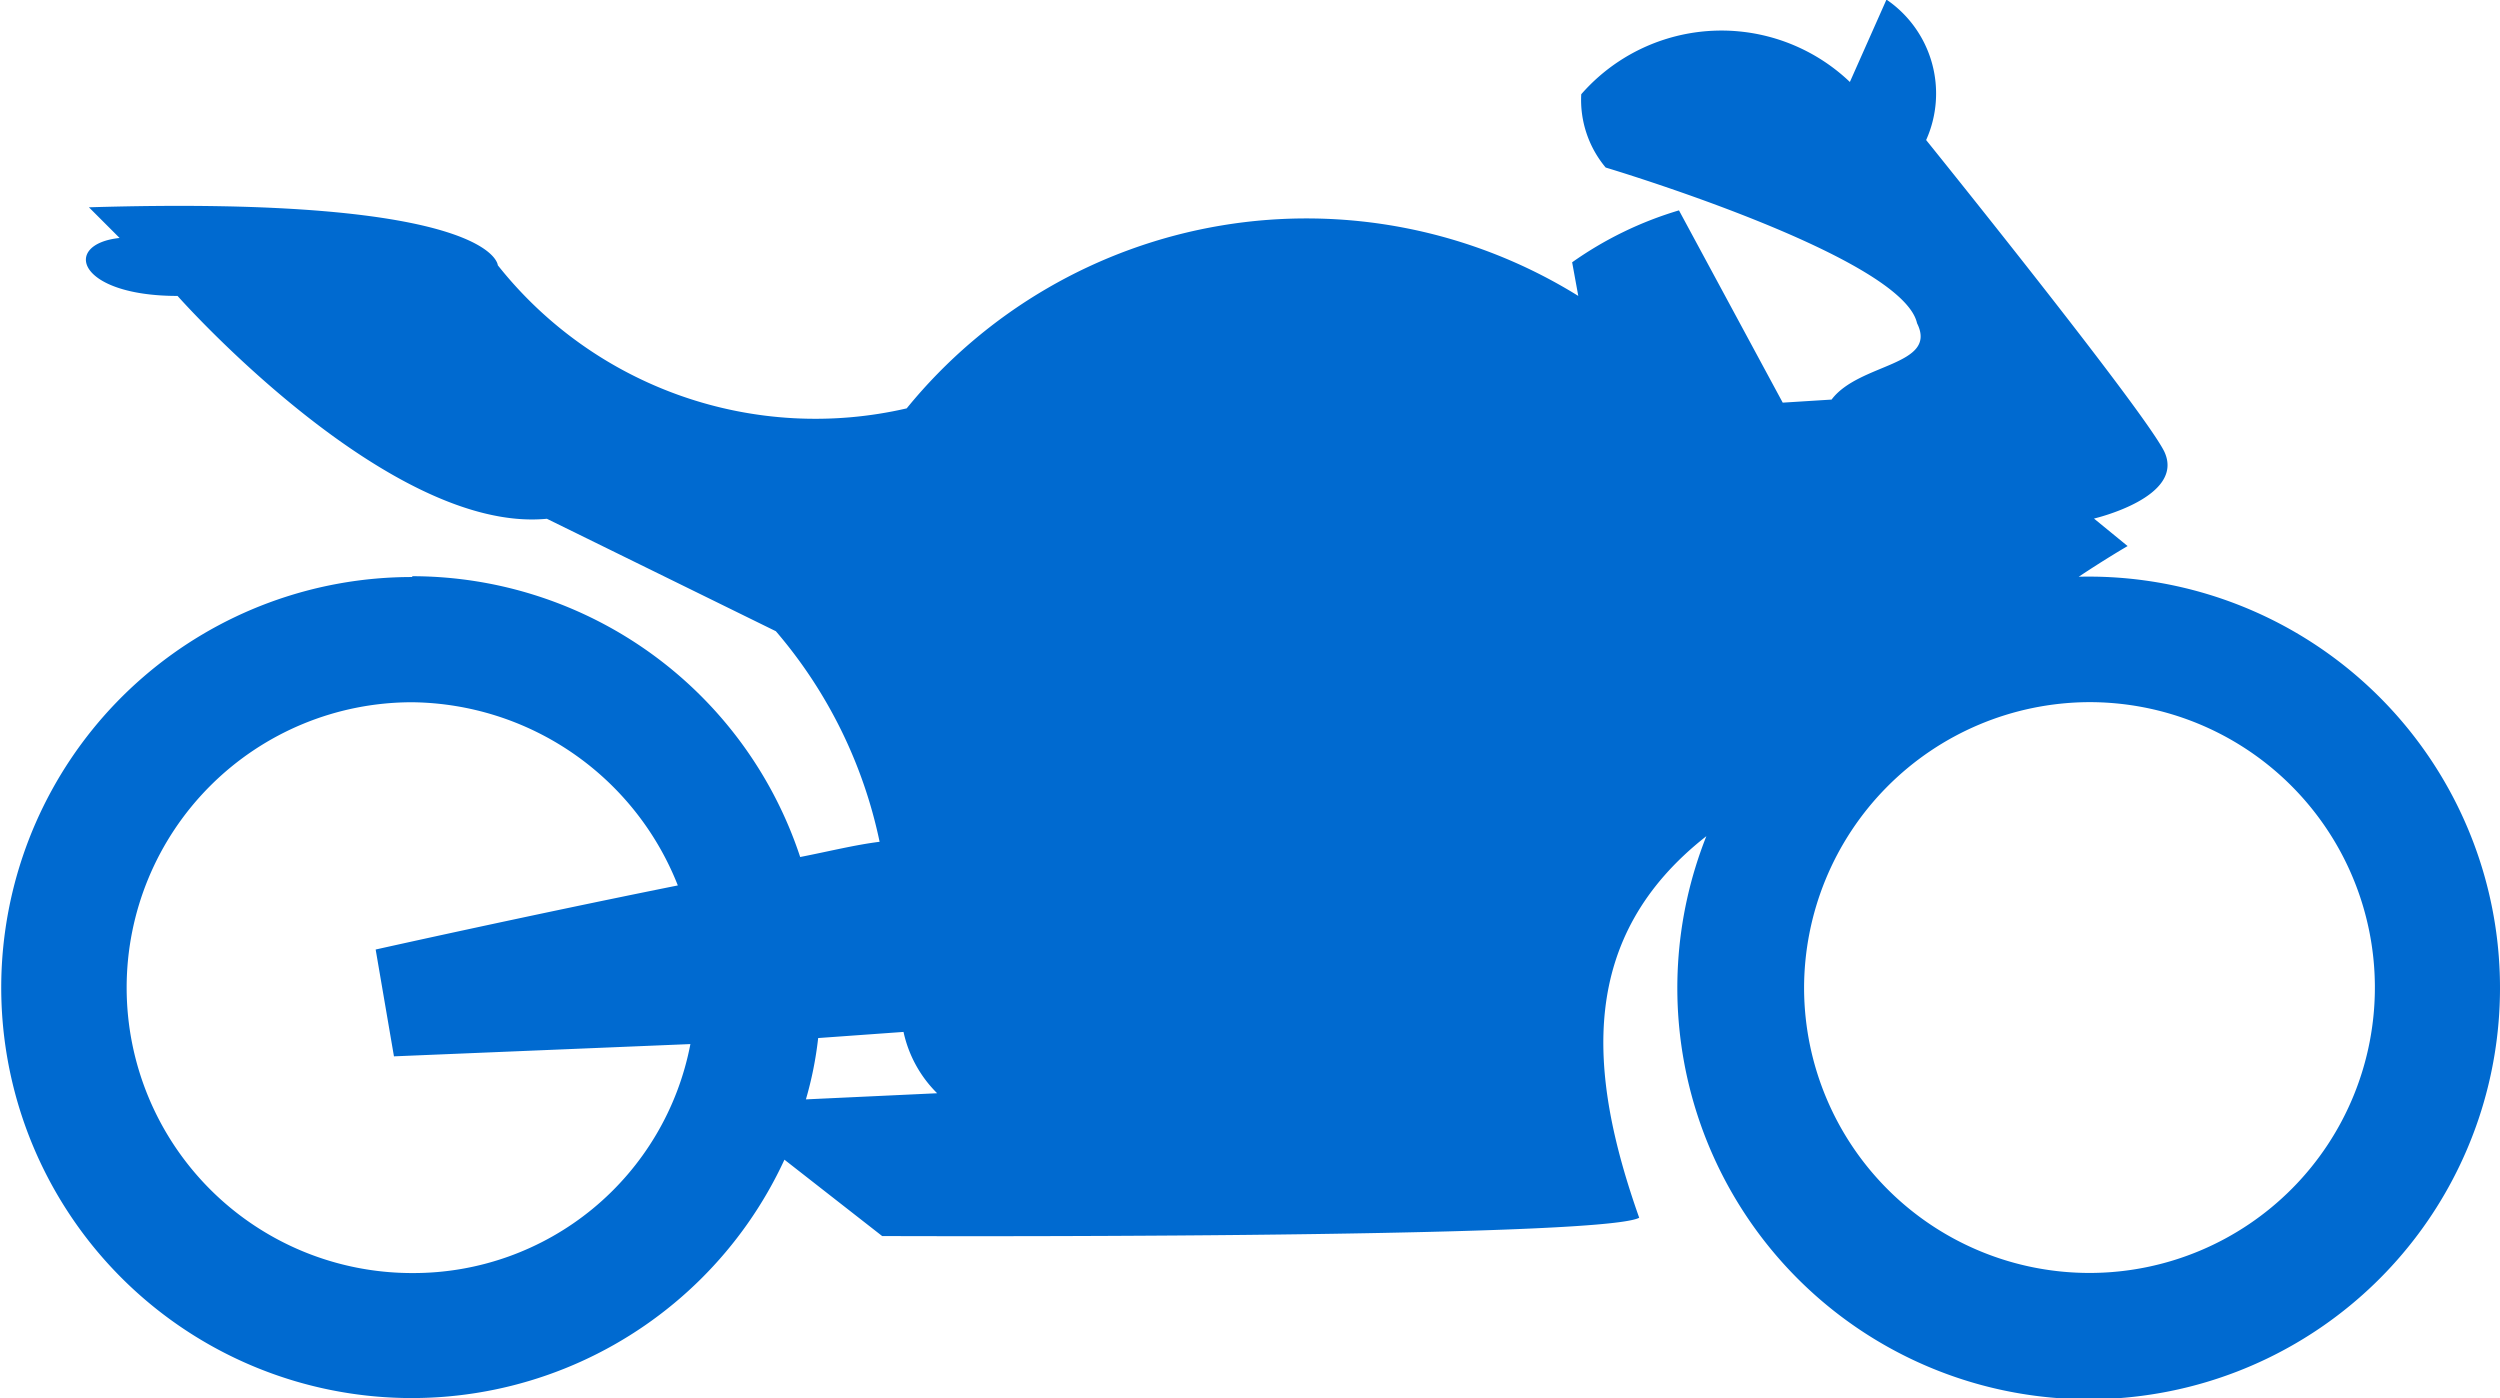<svg xmlns="http://www.w3.org/2000/svg" width="24.457" height="13.677" viewBox="0 0 24.457 13.677">
  <path id="download" d="M151.071,253.329a4.016,4.016,0,1,0,3.643,5.7l.956.747s7.018.03,7.406-.179c-.508-1.434-.6-2.747.657-3.733a4.024,4.024,0,1,0,3.643-2.538c.269-.179.478-.3.478-.3l-.329-.269s.9-.209.687-.657c-.209-.418-2.329-3.046-2.329-3.046a1.112,1.112,0,0,0-.388-1.374l-.358.806a1.821,1.821,0,0,0-2.628.12,1.031,1.031,0,0,0,.239.717s2.9.866,3.046,1.523c.209.418-.567.388-.836.747l-.478.03-1.015-1.881a3.57,3.57,0,0,0-1.045.508l.06.329a5.044,5.044,0,0,0-6.57,1.1,3.964,3.964,0,0,1-4-1.4s-.03-.687-4-.567l.3.3c-.567.06-.418.567.567.567,0,0,2.06,2.329,3.613,2.18l2.24,1.1a4.612,4.612,0,0,1,1.015,2.06c-.239.03-.478.09-.777.149a4,4,0,0,0-3.793-2.747Zm16.395,1.224a2.792,2.792,0,1,1-2.777,2.807A2.8,2.8,0,0,1,167.466,254.553Zm-16.395,5.585a2.792,2.792,0,1,1,0-5.584,2.826,2.826,0,0,1,2.6,1.792c-1.493.3-2.956.627-2.956.627l.179,1.045,2.9-.12a2.758,2.758,0,0,1-2.717,2.24Zm4.808-2.359a1.2,1.2,0,0,0,.329.6l-1.284.06a3.547,3.547,0,0,0,.12-.6l.836-.06Z" transform="translate(-147.04 -247.684)" fill="#006ad0" fill-rule="evenodd"/>
</svg>
